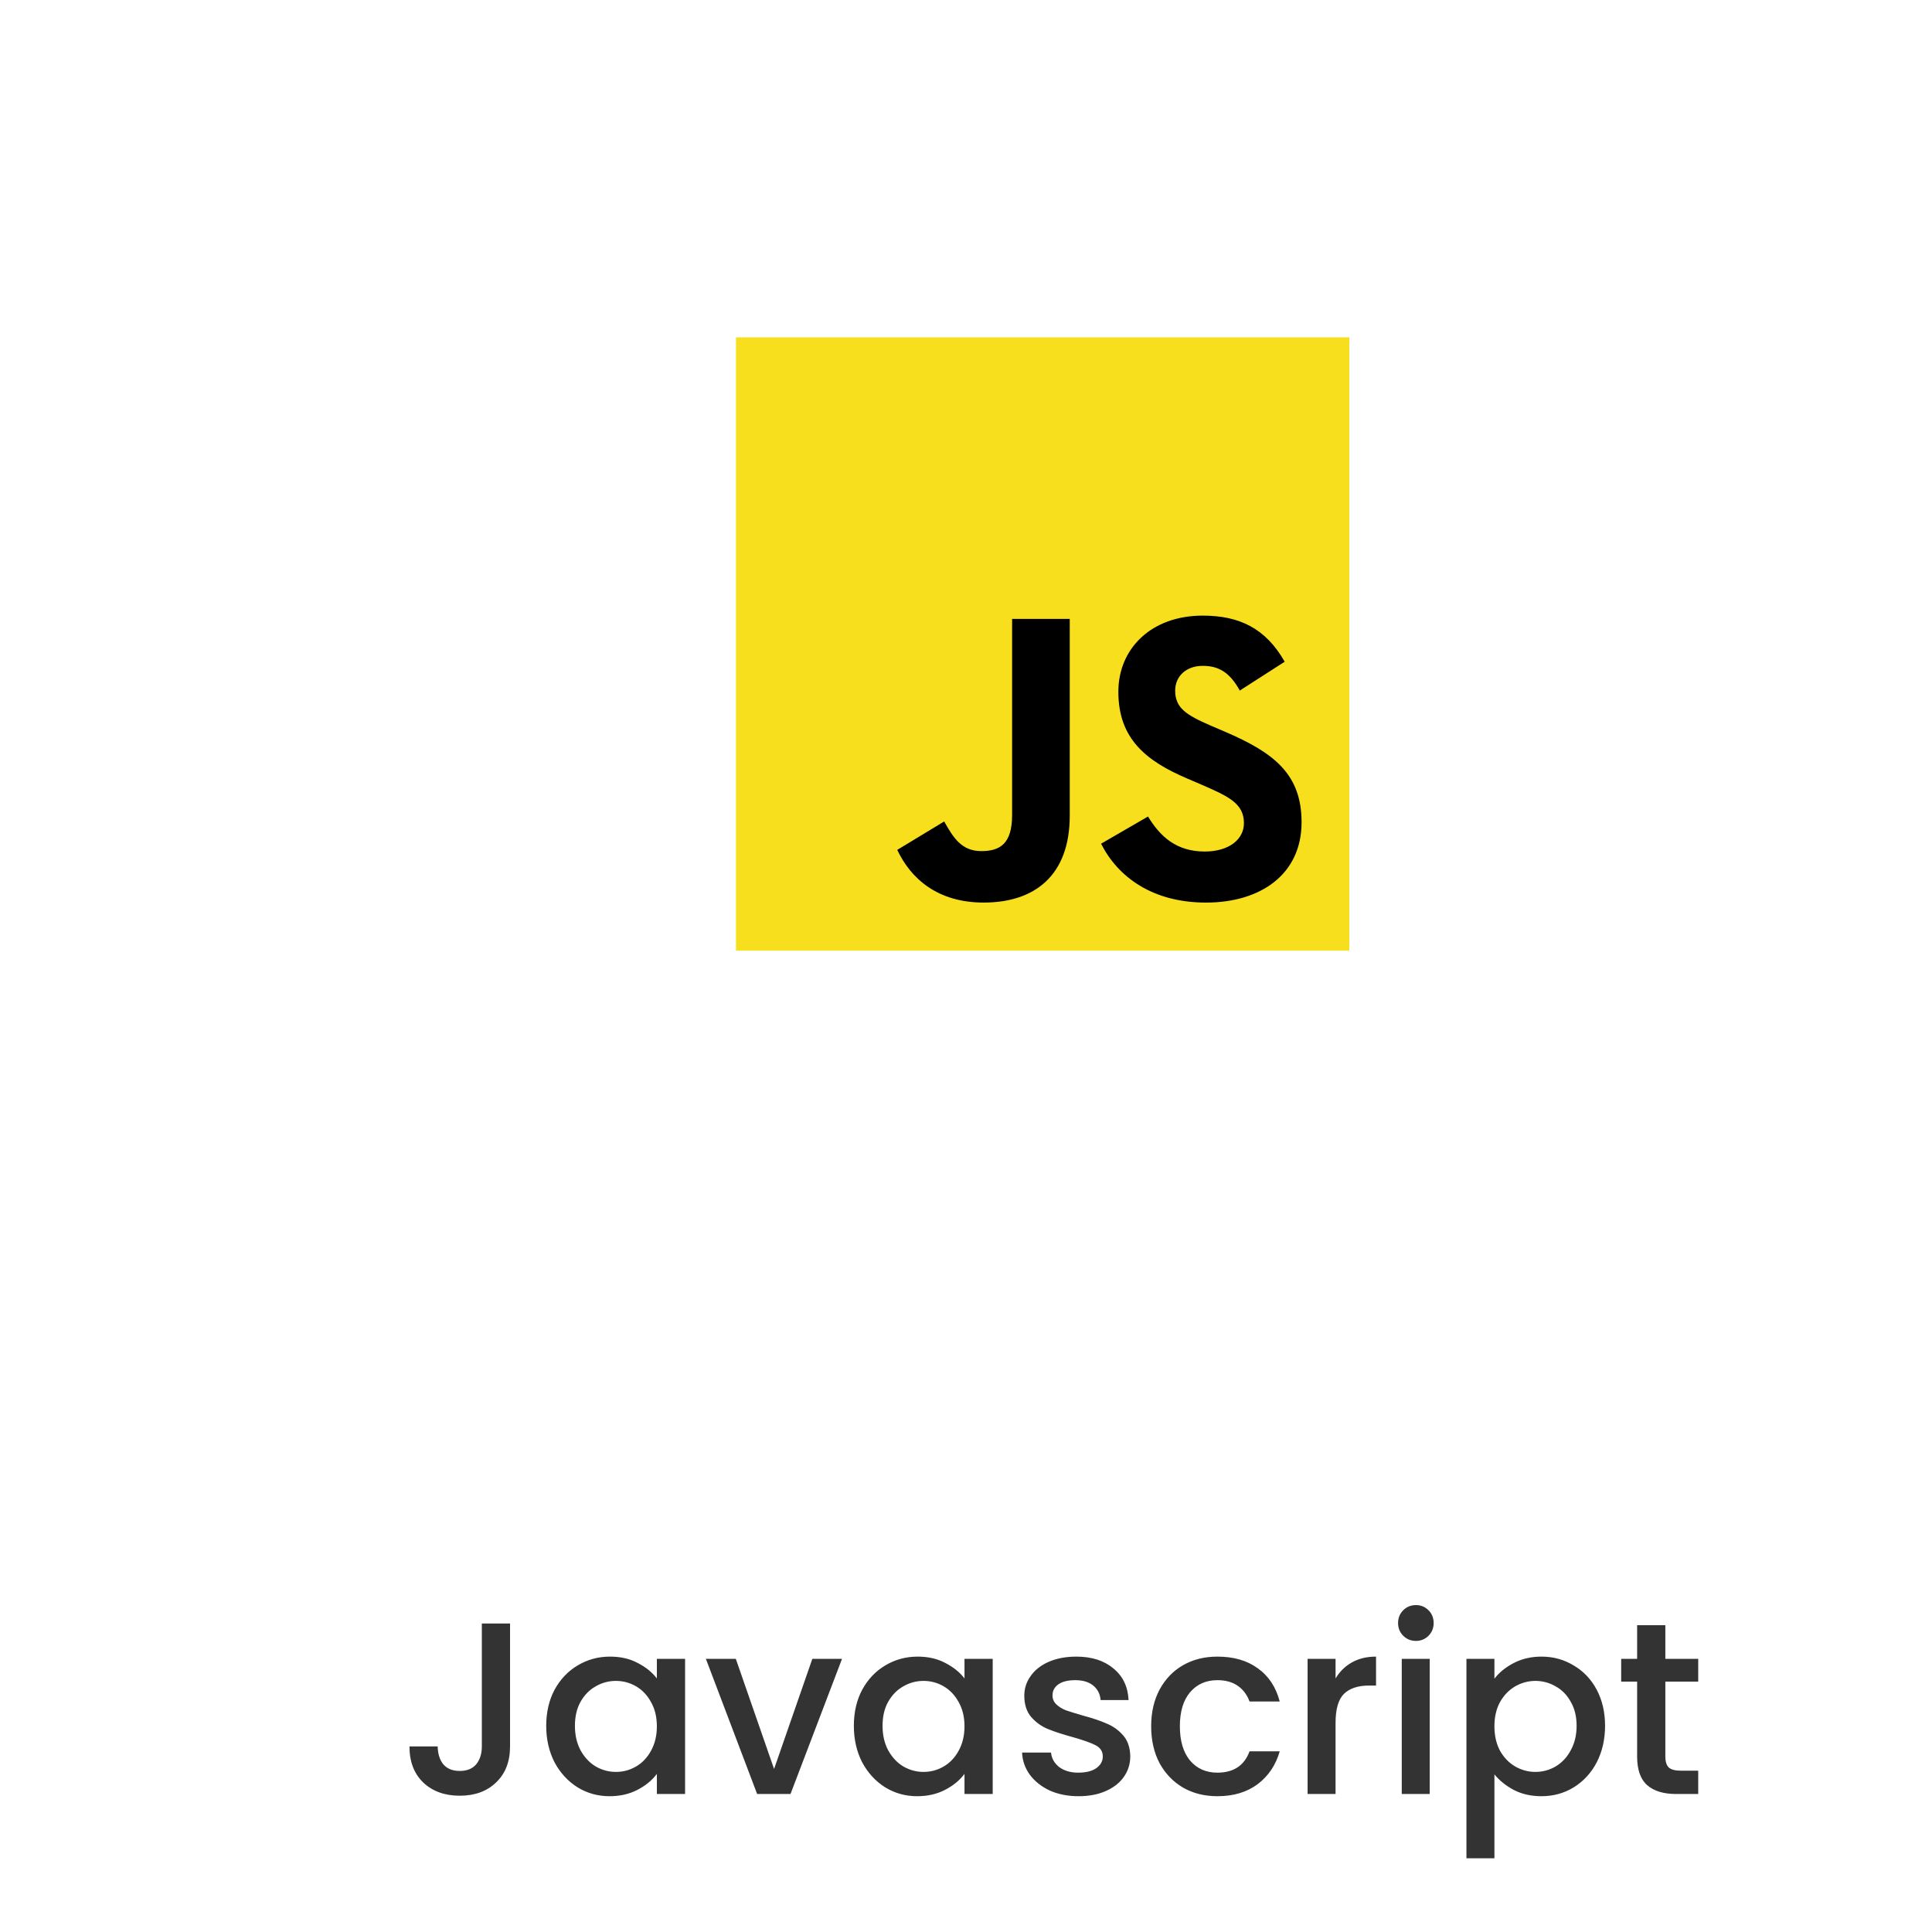 <svg width="126" height="126" viewBox="0 0 126 126" fill="none" xmlns="http://www.w3.org/2000/svg">
<g filter="url(#filter0_d_1_1158)">
<circle cx="68" cy="42" r="40" fill="white"/>
</g>
<g clip-path="url(#clip0_1_1158)">
<path d="M48 22H88V62H48V22Z" fill="#F7DF1E"/>
<path d="M58.516 55.427L61.577 53.574C62.167 54.621 62.705 55.507 63.993 55.507C65.228 55.507 66.007 55.024 66.007 53.145V40.364H69.766V53.198C69.766 57.091 67.484 58.863 64.154 58.863C61.147 58.863 59.402 57.306 58.516 55.426" fill="black"/>
<path d="M71.809 55.024L74.869 53.252C75.675 54.568 76.722 55.534 78.575 55.534C80.132 55.534 81.126 54.756 81.126 53.682C81.126 52.393 80.105 51.936 78.387 51.185L77.447 50.782C74.735 49.627 72.936 48.177 72.936 45.116C72.936 42.297 75.084 40.149 78.441 40.149C80.83 40.149 82.549 40.981 83.784 43.156L80.857 45.036C80.213 43.881 79.515 43.425 78.441 43.425C77.34 43.425 76.642 44.123 76.642 45.036C76.642 46.163 77.34 46.62 78.951 47.318L79.89 47.721C83.085 49.09 84.885 50.486 84.885 53.628C84.885 57.011 82.226 58.864 78.655 58.864C75.165 58.864 72.909 57.199 71.809 55.024Z" fill="black"/>
</g>
<path d="M33.264 105.88V113.896C33.264 114.888 32.96 115.672 32.352 116.248C31.755 116.824 30.965 117.112 29.984 117.112C29.003 117.112 28.208 116.824 27.6 116.248C27.003 115.672 26.704 114.888 26.704 113.896H28.544C28.555 114.387 28.677 114.776 28.912 115.064C29.157 115.352 29.515 115.496 29.984 115.496C30.453 115.496 30.811 115.352 31.056 115.064C31.301 114.765 31.424 114.376 31.424 113.896V105.88H33.264ZM35.623 112.552C35.623 111.667 35.805 110.883 36.167 110.2C36.541 109.517 37.042 108.989 37.671 108.616C38.311 108.232 39.015 108.04 39.783 108.04C40.477 108.04 41.079 108.179 41.591 108.456C42.114 108.723 42.53 109.059 42.839 109.464V108.184H44.679V117H42.839V115.688C42.53 116.104 42.109 116.451 41.575 116.728C41.042 117.005 40.434 117.144 39.751 117.144C38.994 117.144 38.301 116.952 37.671 116.568C37.042 116.173 36.541 115.629 36.167 114.936C35.805 114.232 35.623 113.437 35.623 112.552ZM42.839 112.584C42.839 111.976 42.711 111.448 42.455 111C42.21 110.552 41.885 110.211 41.479 109.976C41.074 109.741 40.637 109.624 40.167 109.624C39.698 109.624 39.261 109.741 38.855 109.976C38.45 110.2 38.119 110.536 37.863 110.984C37.618 111.421 37.495 111.944 37.495 112.552C37.495 113.16 37.618 113.693 37.863 114.152C38.119 114.611 38.45 114.963 38.855 115.208C39.271 115.443 39.709 115.56 40.167 115.56C40.637 115.56 41.074 115.443 41.479 115.208C41.885 114.973 42.21 114.632 42.455 114.184C42.711 113.725 42.839 113.192 42.839 112.584ZM50.483 115.368L52.979 108.184H54.915L51.555 117H49.379L46.035 108.184H47.987L50.483 115.368ZM55.686 112.552C55.686 111.667 55.867 110.883 56.23 110.2C56.603 109.517 57.104 108.989 57.734 108.616C58.374 108.232 59.078 108.04 59.846 108.04C60.539 108.04 61.142 108.179 61.654 108.456C62.176 108.723 62.592 109.059 62.902 109.464V108.184H64.742V117H62.902V115.688C62.592 116.104 62.171 116.451 61.638 116.728C61.104 117.005 60.496 117.144 59.814 117.144C59.056 117.144 58.363 116.952 57.734 116.568C57.104 116.173 56.603 115.629 56.23 114.936C55.867 114.232 55.686 113.437 55.686 112.552ZM62.902 112.584C62.902 111.976 62.774 111.448 62.518 111C62.272 110.552 61.947 110.211 61.542 109.976C61.136 109.741 60.699 109.624 60.23 109.624C59.76 109.624 59.323 109.741 58.918 109.976C58.512 110.2 58.182 110.536 57.926 110.984C57.68 111.421 57.558 111.944 57.558 112.552C57.558 113.16 57.68 113.693 57.926 114.152C58.182 114.611 58.512 114.963 58.918 115.208C59.334 115.443 59.771 115.56 60.23 115.56C60.699 115.56 61.136 115.443 61.542 115.208C61.947 114.973 62.272 114.632 62.518 114.184C62.774 113.725 62.902 113.192 62.902 112.584ZM70.338 117.144C69.644 117.144 69.02 117.021 68.466 116.776C67.921 116.52 67.49 116.179 67.169 115.752C66.85 115.315 66.679 114.829 66.657 114.296H68.546C68.578 114.669 68.754 114.984 69.073 115.24C69.404 115.485 69.815 115.608 70.305 115.608C70.817 115.608 71.212 115.512 71.49 115.32C71.778 115.117 71.921 114.861 71.921 114.552C71.921 114.221 71.761 113.976 71.442 113.816C71.132 113.656 70.636 113.48 69.954 113.288C69.292 113.107 68.754 112.931 68.338 112.76C67.921 112.589 67.559 112.328 67.249 111.976C66.951 111.624 66.802 111.16 66.802 110.584C66.802 110.115 66.94 109.688 67.218 109.304C67.495 108.909 67.889 108.6 68.401 108.376C68.924 108.152 69.522 108.04 70.194 108.04C71.196 108.04 72.001 108.296 72.609 108.808C73.228 109.309 73.559 109.997 73.602 110.872H71.778C71.746 110.477 71.585 110.163 71.297 109.928C71.01 109.693 70.62 109.576 70.129 109.576C69.65 109.576 69.281 109.667 69.025 109.848C68.769 110.029 68.641 110.269 68.641 110.568C68.641 110.803 68.727 111 68.897 111.16C69.068 111.32 69.276 111.448 69.522 111.544C69.767 111.629 70.129 111.741 70.609 111.88C71.249 112.051 71.772 112.227 72.177 112.408C72.594 112.579 72.951 112.835 73.249 113.176C73.548 113.517 73.703 113.971 73.713 114.536C73.713 115.037 73.575 115.485 73.297 115.88C73.02 116.275 72.626 116.584 72.114 116.808C71.612 117.032 71.02 117.144 70.338 117.144ZM75.076 112.584C75.076 111.677 75.258 110.883 75.62 110.2C75.994 109.507 76.506 108.973 77.156 108.6C77.807 108.227 78.554 108.04 79.396 108.04C80.463 108.04 81.343 108.296 82.036 108.808C82.74 109.309 83.215 110.029 83.46 110.968H81.492C81.332 110.531 81.076 110.189 80.724 109.944C80.372 109.699 79.93 109.576 79.396 109.576C78.65 109.576 78.052 109.843 77.604 110.376C77.167 110.899 76.948 111.635 76.948 112.584C76.948 113.533 77.167 114.275 77.604 114.808C78.052 115.341 78.65 115.608 79.396 115.608C80.452 115.608 81.151 115.144 81.492 114.216H83.46C83.204 115.112 82.724 115.827 82.02 116.36C81.316 116.883 80.442 117.144 79.396 117.144C78.554 117.144 77.807 116.957 77.156 116.584C76.506 116.2 75.994 115.667 75.62 114.984C75.258 114.291 75.076 113.491 75.076 112.584ZM87.102 109.464C87.369 109.016 87.721 108.669 88.158 108.424C88.606 108.168 89.134 108.04 89.742 108.04V109.928H89.278C88.564 109.928 88.019 110.109 87.646 110.472C87.284 110.835 87.102 111.464 87.102 112.36V117H85.278V108.184H87.102V109.464ZM92.347 107.016C92.016 107.016 91.739 106.904 91.515 106.68C91.291 106.456 91.179 106.179 91.179 105.848C91.179 105.517 91.291 105.24 91.515 105.016C91.739 104.792 92.016 104.68 92.347 104.68C92.667 104.68 92.939 104.792 93.163 105.016C93.387 105.24 93.499 105.517 93.499 105.848C93.499 106.179 93.387 106.456 93.163 106.68C92.939 106.904 92.667 107.016 92.347 107.016ZM93.243 108.184V117H91.419V108.184H93.243ZM97.462 109.48C97.771 109.075 98.192 108.733 98.725 108.456C99.259 108.179 99.862 108.04 100.534 108.04C101.302 108.04 102 108.232 102.63 108.616C103.27 108.989 103.771 109.517 104.134 110.2C104.496 110.883 104.678 111.667 104.678 112.552C104.678 113.437 104.496 114.232 104.134 114.936C103.771 115.629 103.27 116.173 102.63 116.568C102 116.952 101.302 117.144 100.534 117.144C99.862 117.144 99.264 117.011 98.742 116.744C98.219 116.467 97.792 116.125 97.462 115.72V121.192H95.638V108.184H97.462V109.48ZM102.822 112.552C102.822 111.944 102.694 111.421 102.438 110.984C102.192 110.536 101.862 110.2 101.446 109.976C101.04 109.741 100.603 109.624 100.134 109.624C99.675 109.624 99.237 109.741 98.822 109.976C98.416 110.211 98.085 110.552 97.829 111C97.584 111.448 97.462 111.976 97.462 112.584C97.462 113.192 97.584 113.725 97.829 114.184C98.085 114.632 98.416 114.973 98.822 115.208C99.237 115.443 99.675 115.56 100.134 115.56C100.603 115.56 101.04 115.443 101.446 115.208C101.862 114.963 102.192 114.611 102.438 114.152C102.694 113.693 102.822 113.16 102.822 112.552ZM108.609 109.672V114.552C108.609 114.883 108.684 115.123 108.833 115.272C108.993 115.411 109.26 115.48 109.633 115.48H110.753V117H109.313C108.492 117 107.863 116.808 107.425 116.424C106.988 116.04 106.769 115.416 106.769 114.552V109.672H105.729V108.184H106.769V105.992H108.609V108.184H110.753V109.672H108.609Z" fill="#333333"/>
<defs>
<filter id="filter0_d_1_1158" x="0.1" y="0.1" width="125.8" height="125.8" filterUnits="userSpaceOnUse" color-interpolation-filters="sRGB">
<feFlood flood-opacity="0" result="BackgroundImageFix"/>
<feColorMatrix in="SourceAlpha" type="matrix" values="0 0 0 0 0 0 0 0 0 0 0 0 0 0 0 0 0 0 127 0" result="hardAlpha"/>
<feOffset dx="-5" dy="21"/>
<feGaussianBlur stdDeviation="11.45"/>
<feComposite in2="hardAlpha" operator="out"/>
<feColorMatrix type="matrix" values="0 0 0 0 0 0 0 0 0 0 0 0 0 0 0 0 0 0 0.05 0"/>
<feBlend mode="normal" in2="BackgroundImageFix" result="effect1_dropShadow_1_1158"/>
<feBlend mode="normal" in="SourceGraphic" in2="effect1_dropShadow_1_1158" result="shape"/>
</filter>
<clipPath id="clip0_1_1158">
<rect width="40" height="40" fill="white" transform="translate(48 22)"/>
</clipPath>
</defs>
</svg>
